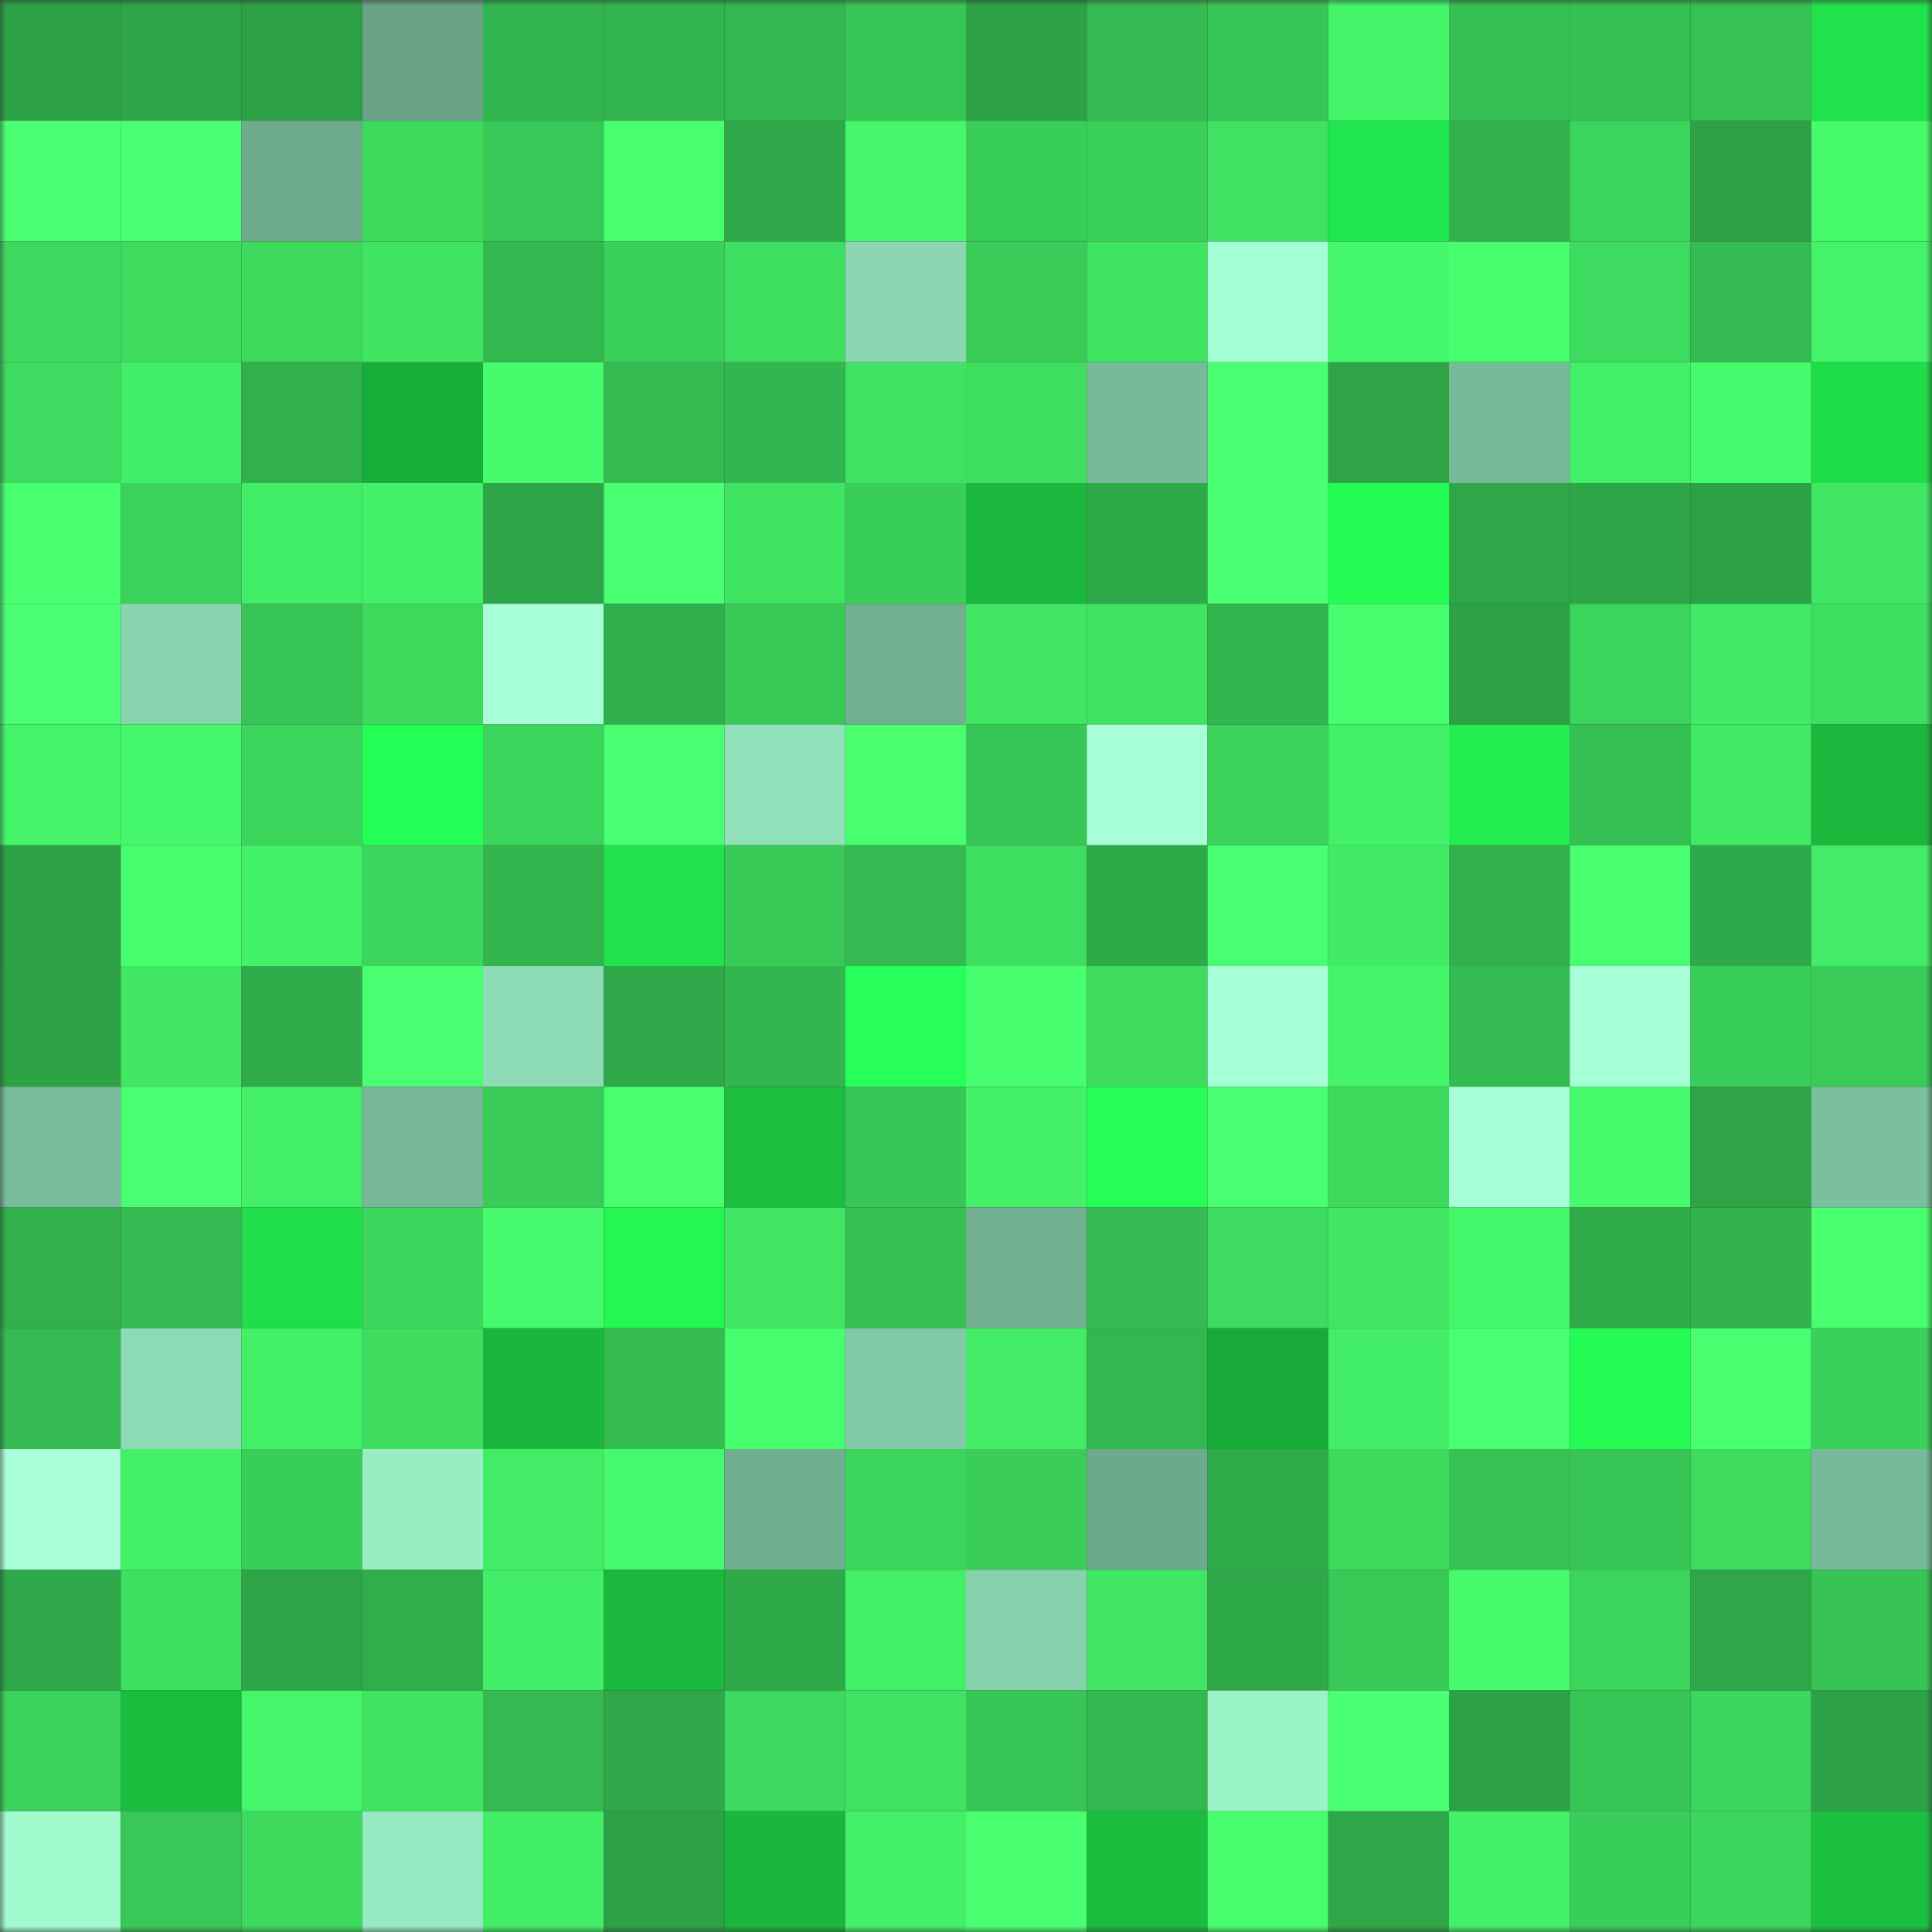 <svg viewBox="0 0 160 160" fill="none" role="img" xmlns="http://www.w3.org/2000/svg" width="240" height="240" name="lens%2Cbokrs.lens"><rect x="0" y="0" width="160" height="160" fill="#333333" stroke="none"/><mask id="1347432453" mask-type="alpha" maskUnits="userSpaceOnUse" x="0" y="0" width="160" height="160"><rect width="160" height="160" fill="#FFFFFF"></rect></mask><g mask="url(#1347432453)"><rect x="0" y="0" width="10" height="10" fill="#2da146"></rect><rect x="10" y="0" width="10" height="10" fill="#2ea648"></rect><rect x="20" y="0" width="10" height="10" fill="#2da146"></rect><rect x="30" y="0" width="10" height="10" fill="#69a487"></rect><rect x="40" y="0" width="10" height="10" fill="#32b44e"></rect><rect x="50" y="0" width="10" height="10" fill="#33b54f"></rect><rect x="60" y="0" width="10" height="10" fill="#33b74f"></rect><rect x="70" y="0" width="10" height="10" fill="#38c756"></rect><rect x="80" y="0" width="10" height="10" fill="#2da146"></rect><rect x="90" y="0" width="10" height="10" fill="#34bb51"></rect><rect x="100" y="0" width="10" height="10" fill="#37c555"></rect><rect x="110" y="0" width="10" height="10" fill="#44f56a"></rect><rect x="120" y="0" width="10" height="10" fill="#35be52"></rect><rect x="130" y="0" width="10" height="10" fill="#35c053"></rect><rect x="140" y="0" width="10" height="10" fill="#36c153"></rect><rect x="150" y="0" width="10" height="10" fill="#20e34b"></rect><rect x="0" y="10" width="10" height="10" fill="#4aff72"></rect><rect x="10" y="10" width="10" height="10" fill="#4bff74"></rect><rect x="20" y="10" width="10" height="10" fill="#6eac8e"></rect><rect x="30" y="10" width="10" height="10" fill="#3dda5e"></rect><rect x="40" y="10" width="10" height="10" fill="#38c857"></rect><rect x="50" y="10" width="10" height="10" fill="#47ff6f"></rect><rect x="60" y="10" width="10" height="10" fill="#2fa849"></rect><rect x="70" y="10" width="10" height="10" fill="#45f66b"></rect><rect x="80" y="10" width="10" height="10" fill="#39ce59"></rect><rect x="90" y="10" width="10" height="10" fill="#3acf59"></rect><rect x="100" y="10" width="10" height="10" fill="#3fe262"></rect><rect x="110" y="10" width="10" height="10" fill="#20e54c"></rect><rect x="120" y="10" width="10" height="10" fill="#32b24d"></rect><rect x="130" y="10" width="10" height="10" fill="#3bd45c"></rect><rect x="140" y="10" width="10" height="10" fill="#2da146"></rect><rect x="150" y="10" width="10" height="10" fill="#46fa6c"></rect><rect x="0" y="20" width="10" height="10" fill="#3dd95e"></rect><rect x="10" y="20" width="10" height="10" fill="#3ddc5f"></rect><rect x="20" y="20" width="10" height="10" fill="#3dda5e"></rect><rect x="30" y="20" width="10" height="10" fill="#40e463"></rect><rect x="40" y="20" width="10" height="10" fill="#33b74f"></rect><rect x="50" y="20" width="10" height="10" fill="#3ad05a"></rect><rect x="60" y="20" width="10" height="10" fill="#3edf61"></rect><rect x="70" y="20" width="10" height="10" fill="#8ad7b2"></rect><rect x="80" y="20" width="10" height="10" fill="#39cc58"></rect><rect x="90" y="20" width="10" height="10" fill="#3fe362"></rect><rect x="100" y="20" width="10" height="10" fill="#a5ffd4"></rect><rect x="110" y="20" width="10" height="10" fill="#45f86b"></rect><rect x="120" y="20" width="10" height="10" fill="#47ff6e"></rect><rect x="130" y="20" width="10" height="10" fill="#3ddb5f"></rect><rect x="140" y="20" width="10" height="10" fill="#34bb51"></rect><rect x="150" y="20" width="10" height="10" fill="#44f369"></rect><rect x="0" y="30" width="10" height="10" fill="#3ddb5f"></rect><rect x="10" y="30" width="10" height="10" fill="#42ed67"></rect><rect x="20" y="30" width="10" height="10" fill="#31b14c"></rect><rect x="30" y="30" width="10" height="10" fill="#18ac39"></rect><rect x="40" y="30" width="10" height="10" fill="#46fb6c"></rect><rect x="50" y="30" width="10" height="10" fill="#35bc51"></rect><rect x="60" y="30" width="10" height="10" fill="#33b54f"></rect><rect x="70" y="30" width="10" height="10" fill="#3fe262"></rect><rect x="80" y="30" width="10" height="10" fill="#3ede60"></rect><rect x="90" y="30" width="10" height="10" fill="#77ba9a"></rect><rect x="100" y="30" width="10" height="10" fill="#4aff73"></rect><rect x="110" y="30" width="10" height="10" fill="#2ea447"></rect><rect x="120" y="30" width="10" height="10" fill="#77ba99"></rect><rect x="130" y="30" width="10" height="10" fill="#43ef67"></rect><rect x="140" y="30" width="10" height="10" fill="#46fb6d"></rect><rect x="150" y="30" width="10" height="10" fill="#1fdc49"></rect><rect x="0" y="40" width="10" height="10" fill="#47ff6f"></rect><rect x="10" y="40" width="10" height="10" fill="#3bd25b"></rect><rect x="20" y="40" width="10" height="10" fill="#42ee67"></rect><rect x="30" y="40" width="10" height="10" fill="#43f168"></rect><rect x="40" y="40" width="10" height="10" fill="#2ea547"></rect><rect x="50" y="40" width="10" height="10" fill="#49ff72"></rect><rect x="60" y="40" width="10" height="10" fill="#40e463"></rect><rect x="70" y="40" width="10" height="10" fill="#39ce59"></rect><rect x="80" y="40" width="10" height="10" fill="#1ab83d"></rect><rect x="90" y="40" width="10" height="10" fill="#2faa49"></rect><rect x="100" y="40" width="10" height="10" fill="#4bff74"></rect><rect x="110" y="40" width="10" height="10" fill="#24fe54"></rect><rect x="120" y="40" width="10" height="10" fill="#2fa748"></rect><rect x="130" y="40" width="10" height="10" fill="#2ea547"></rect><rect x="140" y="40" width="10" height="10" fill="#2da146"></rect><rect x="150" y="40" width="10" height="10" fill="#40e663"></rect><rect x="0" y="50" width="10" height="10" fill="#4bff74"></rect><rect x="10" y="50" width="10" height="10" fill="#88d5b0"></rect><rect x="20" y="50" width="10" height="10" fill="#37c655"></rect><rect x="30" y="50" width="10" height="10" fill="#3dda5e"></rect><rect x="40" y="50" width="10" height="10" fill="#a6ffd6"></rect><rect x="50" y="50" width="10" height="10" fill="#31af4c"></rect><rect x="60" y="50" width="10" height="10" fill="#38c957"></rect><rect x="70" y="50" width="10" height="10" fill="#70b091"></rect><rect x="80" y="50" width="10" height="10" fill="#40e563"></rect><rect x="90" y="50" width="10" height="10" fill="#3fe362"></rect><rect x="100" y="50" width="10" height="10" fill="#33b54e"></rect><rect x="110" y="50" width="10" height="10" fill="#47ff6e"></rect><rect x="120" y="50" width="10" height="10" fill="#2da146"></rect><rect x="130" y="50" width="10" height="10" fill="#3bd45c"></rect><rect x="140" y="50" width="10" height="10" fill="#42eb66"></rect><rect x="150" y="50" width="10" height="10" fill="#3edf60"></rect><rect x="0" y="60" width="10" height="10" fill="#44f56a"></rect><rect x="10" y="60" width="10" height="10" fill="#45f76b"></rect><rect x="20" y="60" width="10" height="10" fill="#3cd65d"></rect><rect x="30" y="60" width="10" height="10" fill="#24ff55"></rect><rect x="40" y="60" width="10" height="10" fill="#3bd55c"></rect><rect x="50" y="60" width="10" height="10" fill="#49ff72"></rect><rect x="60" y="60" width="10" height="10" fill="#90e1b9"></rect><rect x="70" y="60" width="10" height="10" fill="#49ff70"></rect><rect x="80" y="60" width="10" height="10" fill="#37c756"></rect><rect x="90" y="60" width="10" height="10" fill="#a6ffd6"></rect><rect x="100" y="60" width="10" height="10" fill="#3bd25b"></rect><rect x="110" y="60" width="10" height="10" fill="#43f168"></rect><rect x="120" y="60" width="10" height="10" fill="#22ef4f"></rect><rect x="130" y="60" width="10" height="10" fill="#35c053"></rect><rect x="140" y="60" width="10" height="10" fill="#41ea65"></rect><rect x="150" y="60" width="10" height="10" fill="#1ab93d"></rect><rect x="0" y="70" width="10" height="10" fill="#2da146"></rect><rect x="10" y="70" width="10" height="10" fill="#47fe6e"></rect><rect x="20" y="70" width="10" height="10" fill="#43f168"></rect><rect x="30" y="70" width="10" height="10" fill="#3cd65d"></rect><rect x="40" y="70" width="10" height="10" fill="#33b54e"></rect><rect x="50" y="70" width="10" height="10" fill="#20e24b"></rect><rect x="60" y="70" width="10" height="10" fill="#38c957"></rect><rect x="70" y="70" width="10" height="10" fill="#34ba50"></rect><rect x="80" y="70" width="10" height="10" fill="#3ede60"></rect><rect x="90" y="70" width="10" height="10" fill="#2faa49"></rect><rect x="100" y="70" width="10" height="10" fill="#49ff72"></rect><rect x="110" y="70" width="10" height="10" fill="#41eb65"></rect><rect x="120" y="70" width="10" height="10" fill="#31b04c"></rect><rect x="130" y="70" width="10" height="10" fill="#48ff70"></rect><rect x="140" y="70" width="10" height="10" fill="#2faa4a"></rect><rect x="150" y="70" width="10" height="10" fill="#42ec66"></rect><rect x="0" y="80" width="10" height="10" fill="#2da346"></rect><rect x="10" y="80" width="10" height="10" fill="#40e664"></rect><rect x="20" y="80" width="10" height="10" fill="#30ab4a"></rect><rect x="30" y="80" width="10" height="10" fill="#49ff71"></rect><rect x="40" y="80" width="10" height="10" fill="#8ddcb6"></rect><rect x="50" y="80" width="10" height="10" fill="#2fa849"></rect><rect x="60" y="80" width="10" height="10" fill="#33b64f"></rect><rect x="70" y="80" width="10" height="10" fill="#27ff5b"></rect><rect x="80" y="80" width="10" height="10" fill="#47fe6e"></rect><rect x="90" y="80" width="10" height="10" fill="#3ddc5f"></rect><rect x="100" y="80" width="10" height="10" fill="#a7ffd7"></rect><rect x="110" y="80" width="10" height="10" fill="#44f56a"></rect><rect x="120" y="80" width="10" height="10" fill="#34bb51"></rect><rect x="130" y="80" width="10" height="10" fill="#a7ffd7"></rect><rect x="140" y="80" width="10" height="10" fill="#39ce59"></rect><rect x="150" y="80" width="10" height="10" fill="#39cb58"></rect><rect x="0" y="90" width="10" height="10" fill="#78bc9b"></rect><rect x="10" y="90" width="10" height="10" fill="#4aff72"></rect><rect x="20" y="90" width="10" height="10" fill="#43ef67"></rect><rect x="30" y="90" width="10" height="10" fill="#76b898"></rect><rect x="40" y="90" width="10" height="10" fill="#39cc58"></rect><rect x="50" y="90" width="10" height="10" fill="#47ff6f"></rect><rect x="60" y="90" width="10" height="10" fill="#1bbe3f"></rect><rect x="70" y="90" width="10" height="10" fill="#38c756"></rect><rect x="80" y="90" width="10" height="10" fill="#43f068"></rect><rect x="90" y="90" width="10" height="10" fill="#25ff56"></rect><rect x="100" y="90" width="10" height="10" fill="#49ff72"></rect><rect x="110" y="90" width="10" height="10" fill="#3dda5e"></rect><rect x="120" y="90" width="10" height="10" fill="#a7ffd7"></rect><rect x="130" y="90" width="10" height="10" fill="#46fc6d"></rect><rect x="140" y="90" width="10" height="10" fill="#2ea447"></rect><rect x="150" y="90" width="10" height="10" fill="#7bc09e"></rect><rect x="0" y="100" width="10" height="10" fill="#31b04c"></rect><rect x="10" y="100" width="10" height="10" fill="#34bb51"></rect><rect x="20" y="100" width="10" height="10" fill="#20df4a"></rect><rect x="30" y="100" width="10" height="10" fill="#3cd65d"></rect><rect x="40" y="100" width="10" height="10" fill="#45f96c"></rect><rect x="50" y="100" width="10" height="10" fill="#23f752"></rect><rect x="60" y="100" width="10" height="10" fill="#41e764"></rect><rect x="70" y="100" width="10" height="10" fill="#36c053"></rect><rect x="80" y="100" width="10" height="10" fill="#72b293"></rect><rect x="90" y="100" width="10" height="10" fill="#34bb51"></rect><rect x="100" y="100" width="10" height="10" fill="#3ddb5f"></rect><rect x="110" y="100" width="10" height="10" fill="#41e764"></rect><rect x="120" y="100" width="10" height="10" fill="#45f86b"></rect><rect x="130" y="100" width="10" height="10" fill="#30ab4a"></rect><rect x="140" y="100" width="10" height="10" fill="#32b34e"></rect><rect x="150" y="100" width="10" height="10" fill="#48ff6f"></rect><rect x="0" y="110" width="10" height="10" fill="#34ba51"></rect><rect x="10" y="110" width="10" height="10" fill="#8cdbb5"></rect><rect x="20" y="110" width="10" height="10" fill="#43f168"></rect><rect x="30" y="110" width="10" height="10" fill="#3edd60"></rect><rect x="40" y="110" width="10" height="10" fill="#1ab63d"></rect><rect x="50" y="110" width="10" height="10" fill="#35bc51"></rect><rect x="60" y="110" width="10" height="10" fill="#47ff6e"></rect><rect x="70" y="110" width="10" height="10" fill="#81caa7"></rect><rect x="80" y="110" width="10" height="10" fill="#42ec66"></rect><rect x="90" y="110" width="10" height="10" fill="#33b74f"></rect><rect x="100" y="110" width="10" height="10" fill="#18aa39"></rect><rect x="110" y="110" width="10" height="10" fill="#42ee67"></rect><rect x="120" y="110" width="10" height="10" fill="#4bff74"></rect><rect x="130" y="110" width="10" height="10" fill="#24fb53"></rect><rect x="140" y="110" width="10" height="10" fill="#48ff70"></rect><rect x="150" y="110" width="10" height="10" fill="#3ad15b"></rect><rect x="0" y="120" width="10" height="10" fill="#a8ffd9"></rect><rect x="10" y="120" width="10" height="10" fill="#43f168"></rect><rect x="20" y="120" width="10" height="10" fill="#39cd59"></rect><rect x="30" y="120" width="10" height="10" fill="#98edc3"></rect><rect x="40" y="120" width="10" height="10" fill="#42ec66"></rect><rect x="50" y="120" width="10" height="10" fill="#45f96c"></rect><rect x="60" y="120" width="10" height="10" fill="#6fae8f"></rect><rect x="70" y="120" width="10" height="10" fill="#3bd55c"></rect><rect x="80" y="120" width="10" height="10" fill="#3ace59"></rect><rect x="90" y="120" width="10" height="10" fill="#6daa8c"></rect><rect x="100" y="120" width="10" height="10" fill="#30ab4a"></rect><rect x="110" y="120" width="10" height="10" fill="#3dda5e"></rect><rect x="120" y="120" width="10" height="10" fill="#36c354"></rect><rect x="130" y="120" width="10" height="10" fill="#37c656"></rect><rect x="140" y="120" width="10" height="10" fill="#3ddc5f"></rect><rect x="150" y="120" width="10" height="10" fill="#77ba99"></rect><rect x="0" y="130" width="10" height="10" fill="#2fa849"></rect><rect x="10" y="130" width="10" height="10" fill="#3ee061"></rect><rect x="20" y="130" width="10" height="10" fill="#2ea547"></rect><rect x="30" y="130" width="10" height="10" fill="#31ae4b"></rect><rect x="40" y="130" width="10" height="10" fill="#42ed67"></rect><rect x="50" y="130" width="10" height="10" fill="#1ab83d"></rect><rect x="60" y="130" width="10" height="10" fill="#2faa49"></rect><rect x="70" y="130" width="10" height="10" fill="#43f068"></rect><rect x="80" y="130" width="10" height="10" fill="#86d2ad"></rect><rect x="90" y="130" width="10" height="10" fill="#40e664"></rect><rect x="100" y="130" width="10" height="10" fill="#2faa49"></rect><rect x="110" y="130" width="10" height="10" fill="#38c957"></rect><rect x="120" y="130" width="10" height="10" fill="#46fa6c"></rect><rect x="130" y="130" width="10" height="10" fill="#3bd45c"></rect><rect x="140" y="130" width="10" height="10" fill="#2fa748"></rect><rect x="150" y="130" width="10" height="10" fill="#37c455"></rect><rect x="0" y="140" width="10" height="10" fill="#3bd25b"></rect><rect x="10" y="140" width="10" height="10" fill="#1bbd3f"></rect><rect x="20" y="140" width="10" height="10" fill="#45f66b"></rect><rect x="30" y="140" width="10" height="10" fill="#40e463"></rect><rect x="40" y="140" width="10" height="10" fill="#34ba51"></rect><rect x="50" y="140" width="10" height="10" fill="#2fa849"></rect><rect x="60" y="140" width="10" height="10" fill="#3dd95e"></rect><rect x="70" y="140" width="10" height="10" fill="#3fe262"></rect><rect x="80" y="140" width="10" height="10" fill="#37c655"></rect><rect x="90" y="140" width="10" height="10" fill="#33b74f"></rect><rect x="100" y="140" width="10" height="10" fill="#9bf3c8"></rect><rect x="110" y="140" width="10" height="10" fill="#4aff73"></rect><rect x="120" y="140" width="10" height="10" fill="#2da146"></rect><rect x="130" y="140" width="10" height="10" fill="#37c656"></rect><rect x="140" y="140" width="10" height="10" fill="#3cd65d"></rect><rect x="150" y="140" width="10" height="10" fill="#2da246"></rect><rect x="0" y="150" width="10" height="10" fill="#a0face"></rect><rect x="10" y="150" width="10" height="10" fill="#38c857"></rect><rect x="20" y="150" width="10" height="10" fill="#3dda5e"></rect><rect x="30" y="150" width="10" height="10" fill="#95eac1"></rect><rect x="40" y="150" width="10" height="10" fill="#43ee67"></rect><rect x="50" y="150" width="10" height="10" fill="#2da146"></rect><rect x="60" y="150" width="10" height="10" fill="#1ab63d"></rect><rect x="70" y="150" width="10" height="10" fill="#43f068"></rect><rect x="80" y="150" width="10" height="10" fill="#49ff70"></rect><rect x="90" y="150" width="10" height="10" fill="#1bbd3f"></rect><rect x="100" y="150" width="10" height="10" fill="#47fd6d"></rect><rect x="110" y="150" width="10" height="10" fill="#2fa748"></rect><rect x="120" y="150" width="10" height="10" fill="#43f068"></rect><rect x="130" y="150" width="10" height="10" fill="#39cd59"></rect><rect x="140" y="150" width="10" height="10" fill="#3cd65d"></rect><rect x="150" y="150" width="10" height="10" fill="#1bc040"></rect></g></svg>